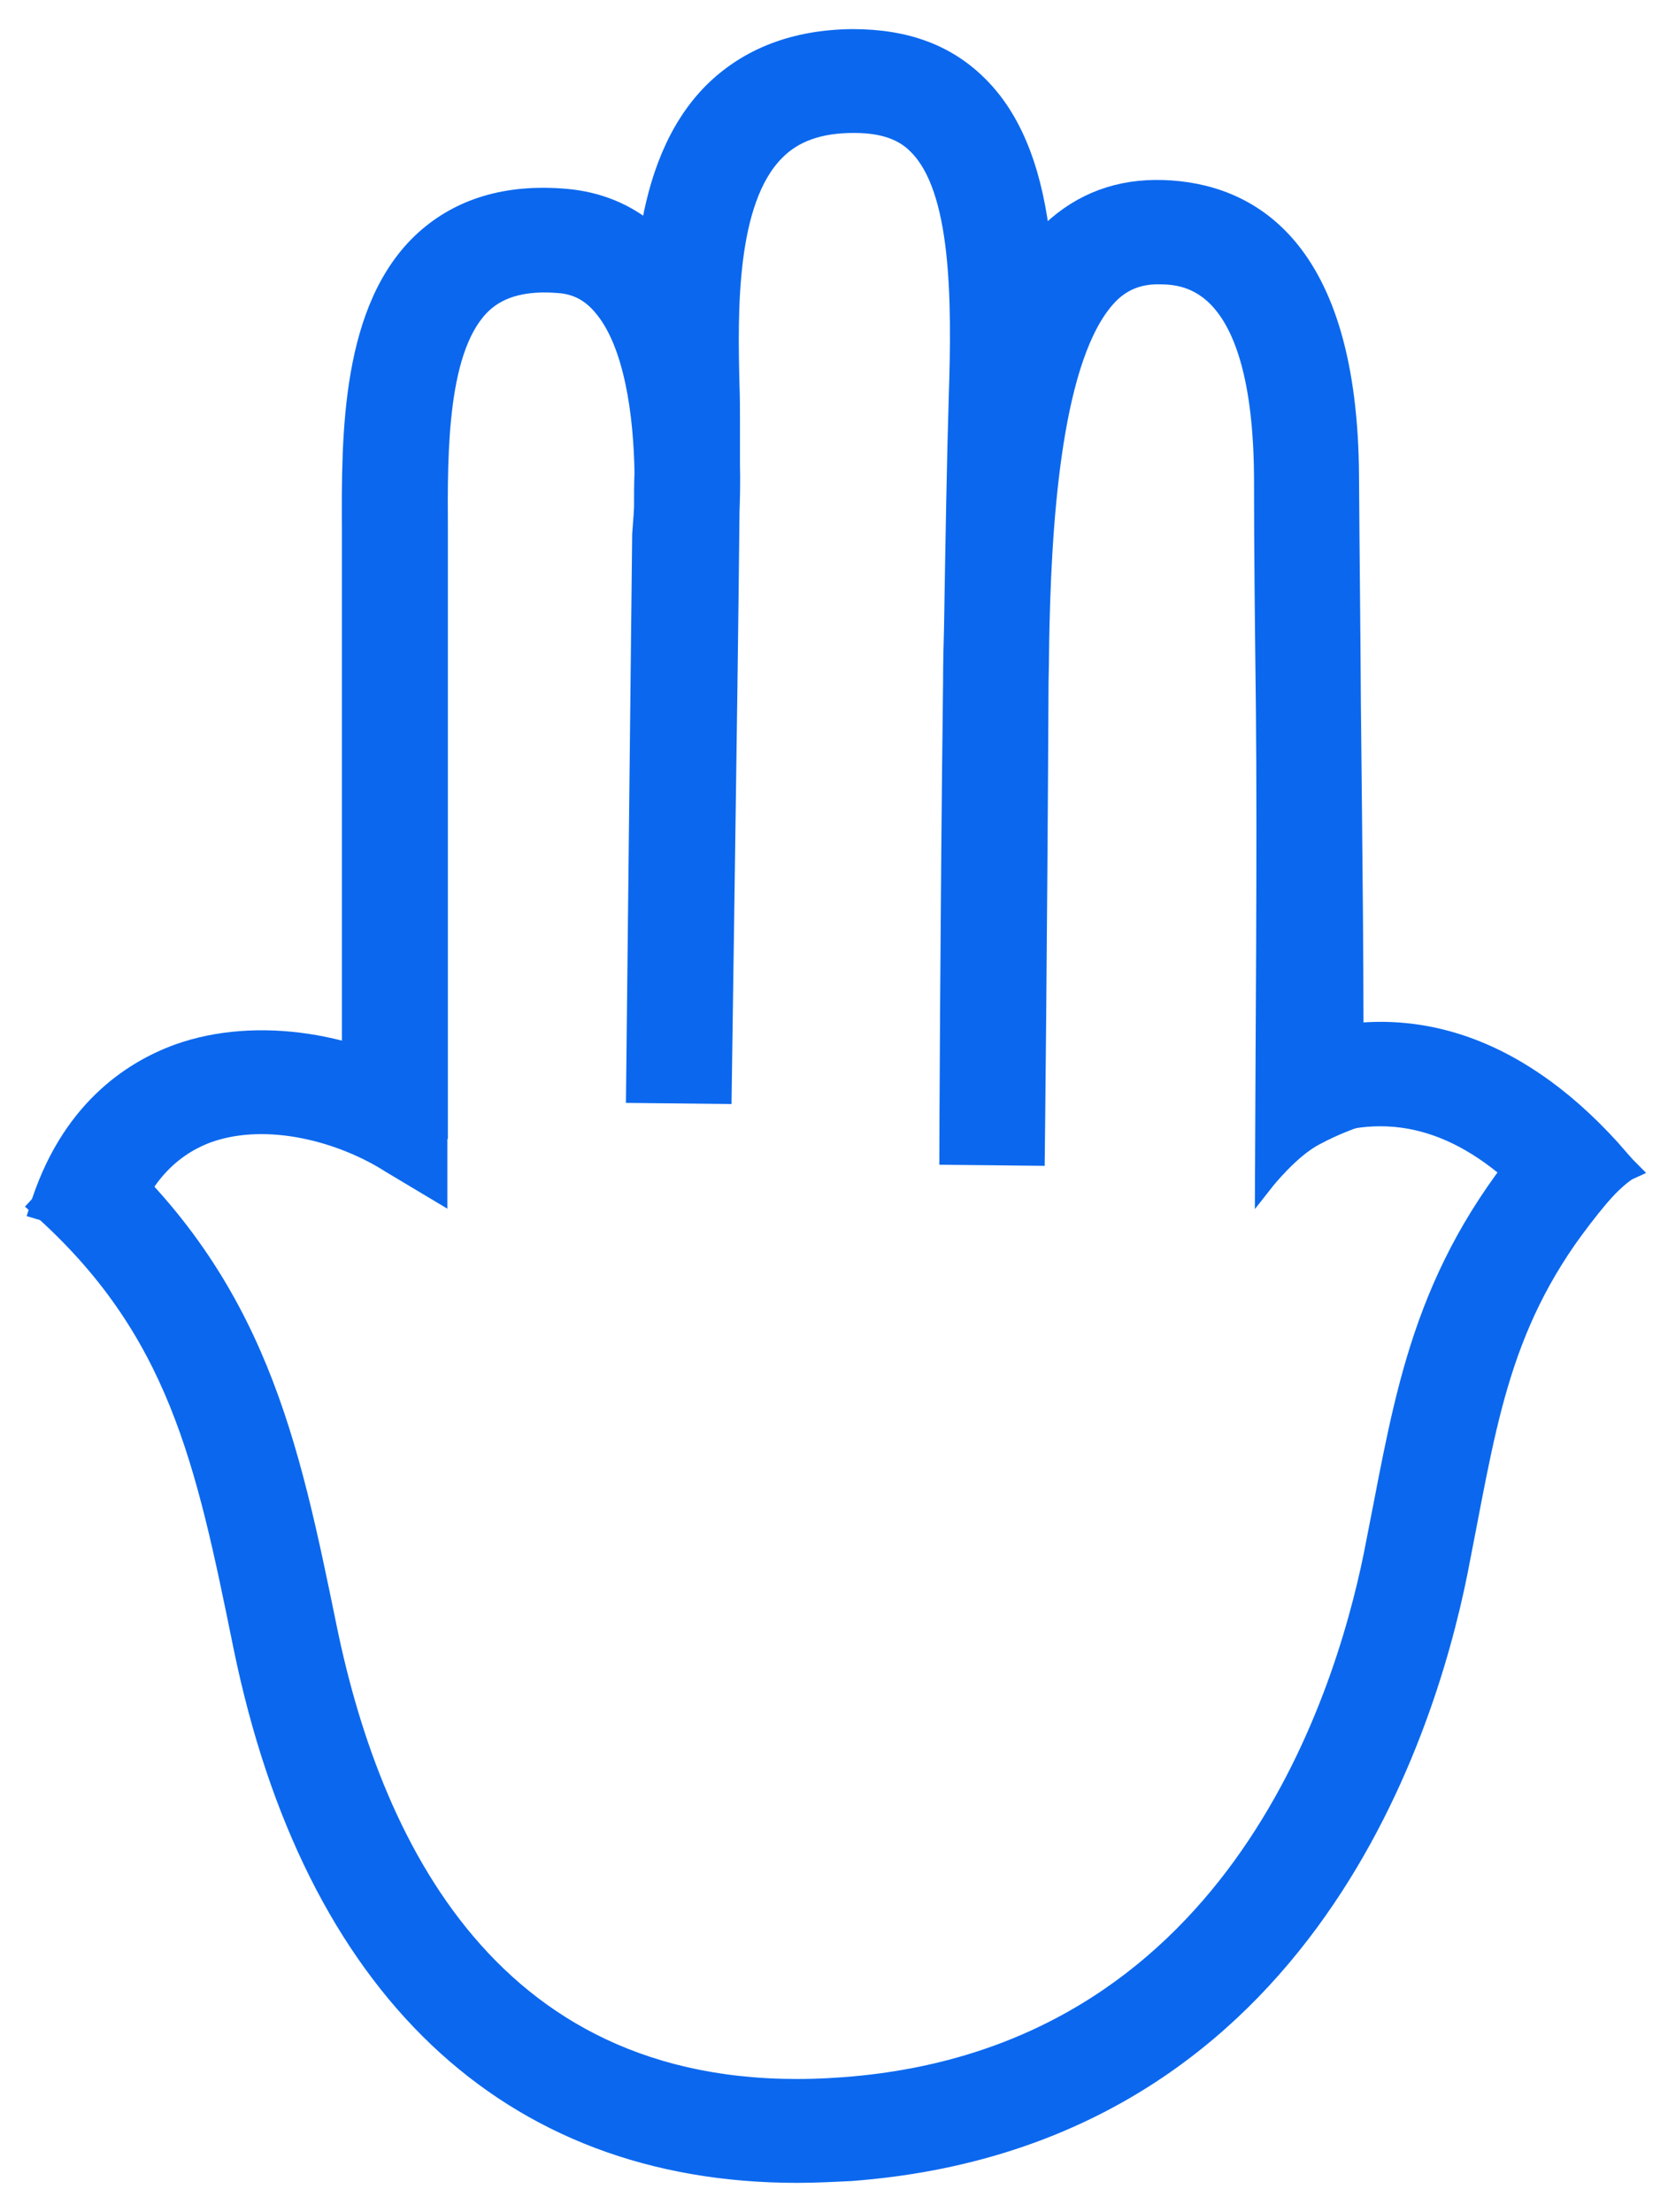 <?xml version="1.0" encoding="UTF-8"?> <svg xmlns="http://www.w3.org/2000/svg" width="43" height="57" viewBox="0 0 43 57" fill="none"> <path d="M26.684 29.79L24.465 29.767C24.465 29.671 24.489 23.416 24.562 17.553C24.562 17.078 24.574 16.626 24.586 16.198C24.623 13.938 24.659 11.822 24.708 10.24C24.793 7.683 24.78 4.865 23.665 3.747C23.422 3.497 22.986 3.176 22.028 3.176C22.015 3.176 22.015 3.176 22.003 3.176C21.118 3.176 20.451 3.414 19.978 3.902C18.717 5.174 18.766 8.04 18.814 9.931C18.826 10.252 18.826 10.561 18.826 10.835C18.826 11.096 18.826 11.477 18.826 11.952C18.838 12.428 18.826 12.856 18.814 13.189C18.766 18.172 18.608 28.078 18.608 28.197L16.389 28.173L16.547 13.772C16.559 13.582 16.583 13.344 16.595 13.082C16.595 12.761 16.595 12.452 16.607 12.178C16.583 10.716 16.352 8.837 15.528 7.885C15.225 7.529 14.873 7.338 14.412 7.303C13.551 7.231 12.909 7.398 12.46 7.802C11.271 8.884 11.284 11.631 11.296 13.629V14.188V29.101H9.064V14.188V13.641C9.052 11.215 9.04 7.921 10.944 6.185C11.866 5.352 13.078 4.984 14.582 5.115C15.407 5.186 16.146 5.483 16.753 6.006C16.971 4.651 17.432 3.331 18.378 2.379C19.287 1.476 20.5 1.012 21.979 1C23.374 1 24.429 1.404 25.241 2.225C26.199 3.188 26.648 4.615 26.83 6.232C26.915 6.137 27.012 6.042 27.109 5.947C27.897 5.21 28.855 4.853 29.983 4.889C32.153 4.96 34.761 6.304 34.785 12.309C34.797 14.188 34.821 16.174 34.833 18.196C34.87 21.894 34.918 25.426 34.894 28.827C34.894 28.827 34.433 28.982 33.9 29.267C33.257 29.6 32.602 30.432 32.602 30.432C32.614 27.043 32.663 21.906 32.626 18.231C32.602 16.21 32.578 14.212 32.578 12.333C32.553 7.16 30.565 7.089 29.91 7.077C29.413 7.065 29 7.208 28.649 7.529C27.23 8.872 26.878 12.797 26.805 16.162C26.793 16.638 26.793 17.113 26.781 17.589C26.781 17.601 26.781 17.613 26.781 17.613C26.745 24.57 26.684 29.79 26.684 29.79Z" fill="#0B68EE" stroke="#0B68EE" stroke-width="0.5"></path> <path d="M20.548 56C13.114 56 8.07 51.231 6.263 42.42C5.293 37.651 4.589 34.25 1 31.075L2.479 29.457C6.627 33.108 7.463 37.211 8.434 41.944C9.622 47.735 12.872 54.454 21.761 53.776C31.729 53.027 34.615 43.942 35.403 40.077L35.645 38.84C36.325 35.308 36.919 32.252 40.072 28.827L41.721 30.29C38.98 33.263 38.495 35.772 37.828 39.256L37.586 40.505C36.713 44.857 33.426 55.084 21.942 55.953C21.47 55.976 21.009 56 20.548 56Z" fill="#0B68EE" stroke="#0B68EE" stroke-width="0.5"></path> <path d="M3.134 31.8L1 31.17C1.776 28.637 3.389 27.59 4.602 27.15C6.602 26.437 9.222 26.829 11.283 28.161V30.706L10.071 29.981C8.846 29.196 6.918 28.649 5.366 29.196C4.298 29.588 3.547 30.456 3.134 31.8Z" fill="#0B68EE" stroke="#0B68EE" stroke-width="0.5"></path> <path d="M39.999 31.229C38.18 29.136 36.312 28.387 34.3 28.958C34.045 29.029 33.778 28.791 33.511 28.91L32.856 27.15C33.063 27.055 33.014 27.079 33.22 27.007C36.167 25.961 39.017 26.853 41.515 29.6C41.575 29.671 41.939 30.087 42 30.147C42 30.147 41.733 30.266 41.2 30.872C41.03 31.062 40.532 31.729 40.532 31.729L39.999 31.229Z" fill="#0B68EE" stroke="#0B68EE" stroke-width="0.5"></path> </svg> 